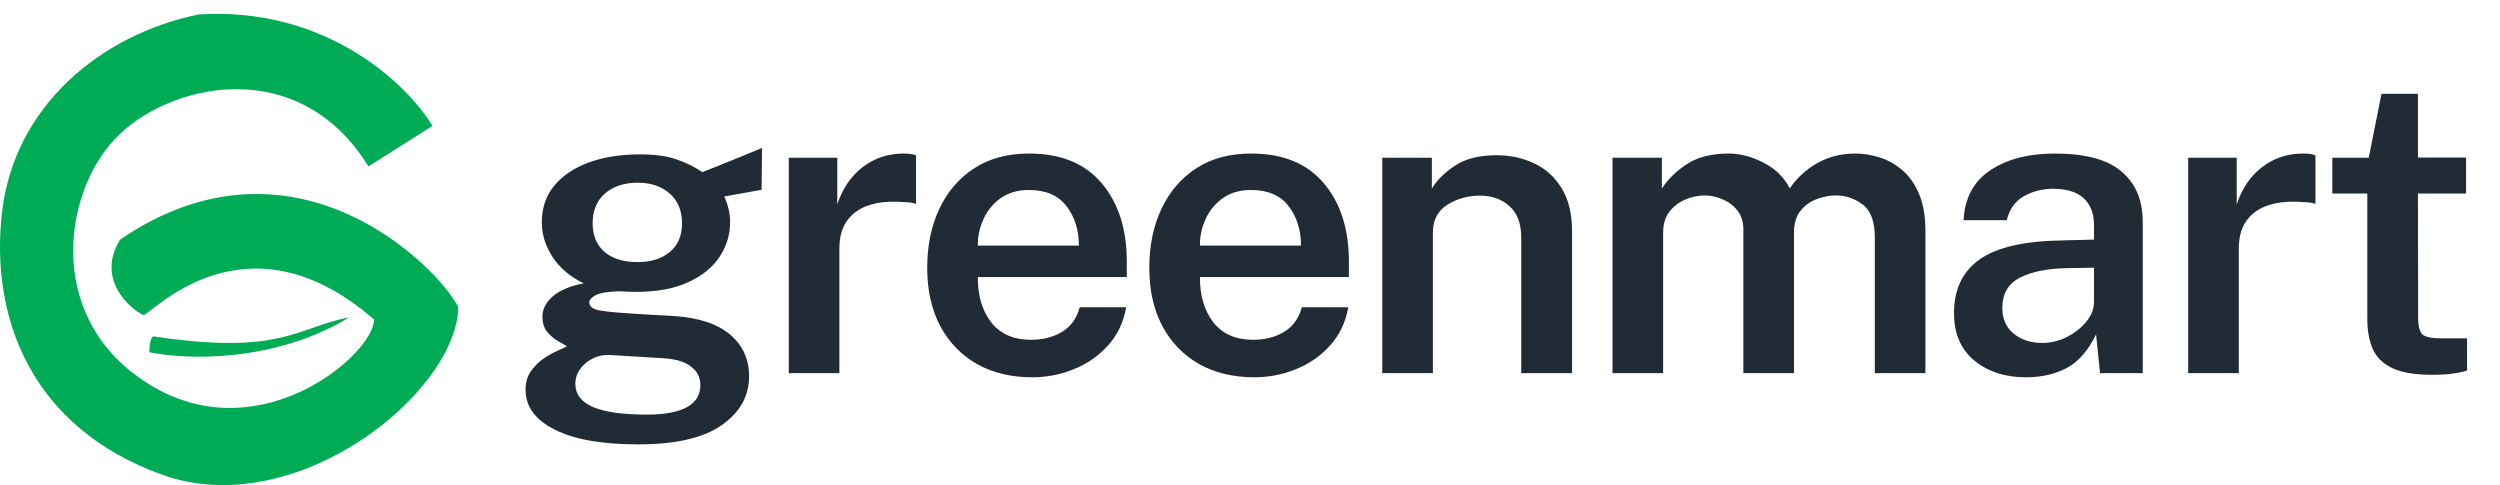 <svg width="134" height="26" viewBox="0 0 134 26" fill="none" xmlns="http://www.w3.org/2000/svg">
<path d="M34.211 23.819C32.268 23.819 30.775 23.555 29.733 23.026C28.691 22.505 28.17 21.794 28.17 20.893C28.17 20.491 28.27 20.153 28.471 19.877C28.672 19.594 28.91 19.363 29.186 19.185C29.461 19.006 29.715 18.868 29.945 18.772C30.176 18.675 30.325 18.604 30.392 18.559C30.265 18.485 30.098 18.388 29.889 18.269C29.681 18.15 29.491 17.986 29.32 17.778C29.156 17.569 29.074 17.298 29.074 16.963C29.074 16.576 29.257 16.218 29.621 15.891C29.994 15.563 30.548 15.329 31.285 15.187C30.563 14.837 30.009 14.368 29.621 13.78C29.234 13.185 29.041 12.563 29.041 11.915C29.041 11.156 29.26 10.505 29.7 9.961C30.146 9.418 30.764 9.001 31.553 8.71C32.342 8.42 33.262 8.275 34.311 8.275C35.086 8.275 35.726 8.361 36.232 8.532C36.738 8.703 37.211 8.934 37.65 9.224C37.851 9.142 38.153 9.023 38.555 8.867C38.957 8.703 39.37 8.536 39.794 8.364C40.219 8.186 40.569 8.04 40.844 7.929L40.822 10.173L38.823 10.531C39.031 11 39.135 11.457 39.135 11.904C39.135 12.574 38.946 13.196 38.566 13.769C38.194 14.335 37.632 14.789 36.88 15.131C36.135 15.474 35.205 15.645 34.088 15.645C33.976 15.645 33.824 15.641 33.63 15.634C33.437 15.626 33.28 15.619 33.161 15.611C32.558 15.634 32.145 15.705 31.922 15.824C31.698 15.943 31.587 16.073 31.587 16.215C31.587 16.416 31.754 16.553 32.089 16.628C32.424 16.695 32.96 16.75 33.697 16.795C33.958 16.81 34.3 16.832 34.725 16.862C35.149 16.884 35.622 16.911 36.143 16.94C37.46 17.03 38.458 17.361 39.135 17.934C39.813 18.507 40.152 19.252 40.152 20.168C40.152 21.232 39.66 22.107 38.678 22.792C37.695 23.477 36.206 23.819 34.211 23.819ZM34.177 14.048C34.885 14.048 35.458 13.87 35.897 13.512C36.336 13.147 36.556 12.634 36.556 11.971C36.556 11.294 36.336 10.761 35.897 10.374C35.458 9.987 34.885 9.794 34.177 9.794C33.455 9.794 32.871 9.987 32.424 10.374C31.985 10.761 31.765 11.294 31.765 11.971C31.765 12.619 31.978 13.129 32.402 13.501C32.826 13.866 33.418 14.048 34.177 14.048ZM34.669 22.222C36.582 22.222 37.539 21.694 37.539 20.637C37.539 20.242 37.379 19.918 37.058 19.665C36.738 19.404 36.262 19.252 35.629 19.207L32.715 19.029C32.231 18.999 31.795 19.14 31.408 19.453C31.028 19.765 30.839 20.138 30.839 20.57C30.839 21.12 31.148 21.534 31.765 21.809C32.391 22.084 33.359 22.222 34.669 22.222ZM42.278 20V8.454H44.879V10.955C45.162 10.099 45.616 9.433 46.242 8.956C46.874 8.472 47.604 8.23 48.43 8.23C48.564 8.23 48.691 8.238 48.81 8.253C48.937 8.268 49.033 8.294 49.1 8.331V10.933C49.019 10.895 48.91 10.869 48.776 10.854C48.65 10.84 48.538 10.832 48.441 10.832C47.325 10.743 46.469 10.918 45.873 11.357C45.285 11.789 44.991 12.433 44.991 13.289V20H42.278ZM52.412 14.852C52.404 15.835 52.642 16.643 53.126 17.275C53.618 17.901 54.329 18.213 55.259 18.213C55.899 18.213 56.454 18.072 56.923 17.789C57.4 17.499 57.716 17.059 57.872 16.471H60.362C60.221 17.275 59.897 17.956 59.391 18.515C58.892 19.073 58.282 19.497 57.559 19.788C56.845 20.078 56.1 20.223 55.326 20.223C54.209 20.223 53.227 19.989 52.378 19.52C51.537 19.043 50.878 18.366 50.402 17.488C49.933 16.609 49.698 15.563 49.698 14.35C49.698 13.166 49.914 12.116 50.346 11.201C50.778 10.278 51.399 9.552 52.211 9.023C53.022 8.495 54.005 8.23 55.159 8.23C56.864 8.23 58.163 8.763 59.056 9.827C59.949 10.884 60.396 12.284 60.396 14.026V14.852H52.412ZM52.412 13.166H57.828C57.828 12.332 57.608 11.629 57.169 11.056C56.73 10.475 56.056 10.184 55.148 10.184C54.552 10.184 54.05 10.33 53.64 10.62C53.231 10.91 52.922 11.286 52.713 11.748C52.505 12.202 52.404 12.675 52.412 13.166ZM64.317 14.852C64.309 15.835 64.548 16.643 65.032 17.275C65.523 17.901 66.234 18.213 67.165 18.213C67.805 18.213 68.359 18.072 68.828 17.789C69.305 17.499 69.621 17.059 69.778 16.471H72.268C72.126 17.275 71.802 17.956 71.296 18.515C70.797 19.073 70.187 19.497 69.465 19.788C68.75 20.078 68.006 20.223 67.231 20.223C66.115 20.223 65.132 19.989 64.284 19.52C63.442 19.043 62.783 18.366 62.307 17.488C61.838 16.609 61.603 15.563 61.603 14.35C61.603 13.166 61.819 12.116 62.251 11.201C62.683 10.278 63.304 9.552 64.116 9.023C64.927 8.495 65.91 8.23 67.064 8.23C68.769 8.23 70.068 8.763 70.961 9.827C71.855 10.884 72.301 12.284 72.301 14.026V14.852H64.317ZM64.317 13.166H69.733C69.733 12.332 69.513 11.629 69.074 11.056C68.635 10.475 67.961 10.184 67.053 10.184C66.457 10.184 65.955 10.33 65.545 10.62C65.136 10.91 64.827 11.286 64.618 11.748C64.41 12.202 64.309 12.675 64.317 13.166ZM74.089 20V8.454H76.747V10.106C77.015 9.66 77.428 9.25 77.987 8.878C78.552 8.506 79.297 8.32 80.22 8.32C80.935 8.32 81.597 8.461 82.208 8.744C82.826 9.027 83.321 9.47 83.693 10.073C84.072 10.676 84.262 11.454 84.262 12.407V20H81.538V12.73C81.538 11.979 81.325 11.417 80.901 11.044C80.484 10.672 79.963 10.486 79.338 10.486C78.683 10.486 78.095 10.65 77.573 10.977C77.06 11.305 76.803 11.8 76.803 12.463V20H74.089ZM86.431 20V8.454H89.077V10.106C89.405 9.6 89.855 9.161 90.429 8.789C91.009 8.416 91.75 8.23 92.651 8.23C93.261 8.23 93.879 8.39 94.504 8.71C95.137 9.023 95.614 9.485 95.934 10.095C96.299 9.552 96.782 9.105 97.385 8.755C97.996 8.405 98.681 8.23 99.44 8.23C99.857 8.23 100.285 8.297 100.724 8.431C101.163 8.565 101.569 8.789 101.941 9.101C102.321 9.414 102.626 9.842 102.857 10.386C103.088 10.921 103.203 11.595 103.203 12.407V20H100.49V12.73C100.49 11.874 100.274 11.286 99.842 10.966C99.41 10.639 98.93 10.475 98.402 10.475C98.082 10.475 97.746 10.538 97.397 10.665C97.047 10.791 96.753 11 96.514 11.29C96.276 11.58 96.157 11.971 96.157 12.463V20H93.444V12.295C93.444 11.893 93.339 11.558 93.131 11.29C92.922 11.022 92.658 10.821 92.338 10.687C92.018 10.546 91.698 10.475 91.378 10.475C91.043 10.475 90.7 10.546 90.35 10.687C90.008 10.828 89.721 11.044 89.491 11.335C89.26 11.625 89.144 12.001 89.144 12.463V20H86.431ZM108.587 20.223C107.478 20.223 106.559 19.926 105.829 19.33C105.1 18.727 104.735 17.878 104.735 16.784C104.735 15.511 105.193 14.551 106.108 13.903C107.031 13.255 108.502 12.917 110.519 12.887L112.239 12.842V12.06C112.239 11.45 112.056 10.974 111.692 10.631C111.327 10.289 110.768 10.117 110.017 10.117C109.451 10.125 108.937 10.259 108.476 10.52C108.014 10.78 107.709 11.208 107.56 11.804H105.248C105.308 10.62 105.781 9.73 106.667 9.135C107.56 8.532 108.718 8.23 110.139 8.23C111.785 8.23 112.979 8.554 113.724 9.202C114.476 9.842 114.852 10.743 114.852 11.904V20H112.563L112.35 17.923C111.926 18.794 111.398 19.397 110.765 19.732C110.132 20.06 109.406 20.223 108.587 20.223ZM109.469 18.381C109.916 18.381 110.352 18.277 110.776 18.068C111.2 17.852 111.55 17.577 111.826 17.242C112.101 16.907 112.239 16.549 112.239 16.17V14.35L110.821 14.372C109.771 14.387 108.926 14.554 108.286 14.874C107.646 15.195 107.325 15.738 107.325 16.505C107.325 17.093 107.53 17.555 107.94 17.89C108.349 18.217 108.859 18.381 109.469 18.381ZM117.286 20V8.454H119.888V10.955C120.171 10.099 120.625 9.433 121.25 8.956C121.883 8.472 122.613 8.23 123.439 8.23C123.573 8.23 123.7 8.238 123.819 8.253C123.945 8.268 124.042 8.294 124.109 8.331V10.933C124.027 10.895 123.919 10.869 123.785 10.854C123.659 10.84 123.547 10.832 123.45 10.832C122.333 10.743 121.477 10.918 120.882 11.357C120.294 11.789 120 12.433 120 13.289V20H117.286ZM132.181 10.374H129.601L129.612 16.996C129.612 17.51 129.702 17.83 129.88 17.956C130.059 18.076 130.372 18.135 130.818 18.135H132.236V19.855C132.088 19.914 131.86 19.966 131.555 20.011C131.25 20.063 130.848 20.089 130.349 20.089C129.434 20.089 128.726 19.97 128.228 19.732C127.729 19.494 127.379 19.151 127.178 18.705C126.984 18.251 126.888 17.715 126.888 17.097V10.374H125.012V8.454H126.966L127.647 5.026H129.601V8.443H132.181V10.374Z" fill="#212B36"/>
<path d="M23.181 6.748L19.748 8.921C15.994 2.826 8.967 4.455 6.136 7.472C3.305 10.49 2.402 17.369 8.244 20.748C14.087 24.128 20.049 18.938 20.049 17.128C13.123 11.093 8.003 16.947 7.702 16.886C7.401 16.826 4.992 15.197 6.437 12.843C15.713 6.507 23.422 14.231 24.567 16.464C24.446 21.111 15.833 27.99 8.726 25.456C1.619 22.921 -0.549 16.947 0.113 11.335C0.776 5.722 5.353 1.86 10.653 0.774C17.544 0.339 21.876 4.576 23.181 6.748Z" fill="#00AB55"/>
<path d="M18.724 17.007C14.677 19.469 9.891 19.28 8.003 18.878C8.003 18.596 8.052 18.033 8.244 18.033C15.111 19.059 15.893 17.55 18.724 17.007Z" fill="#00AB55"/>
</svg>
